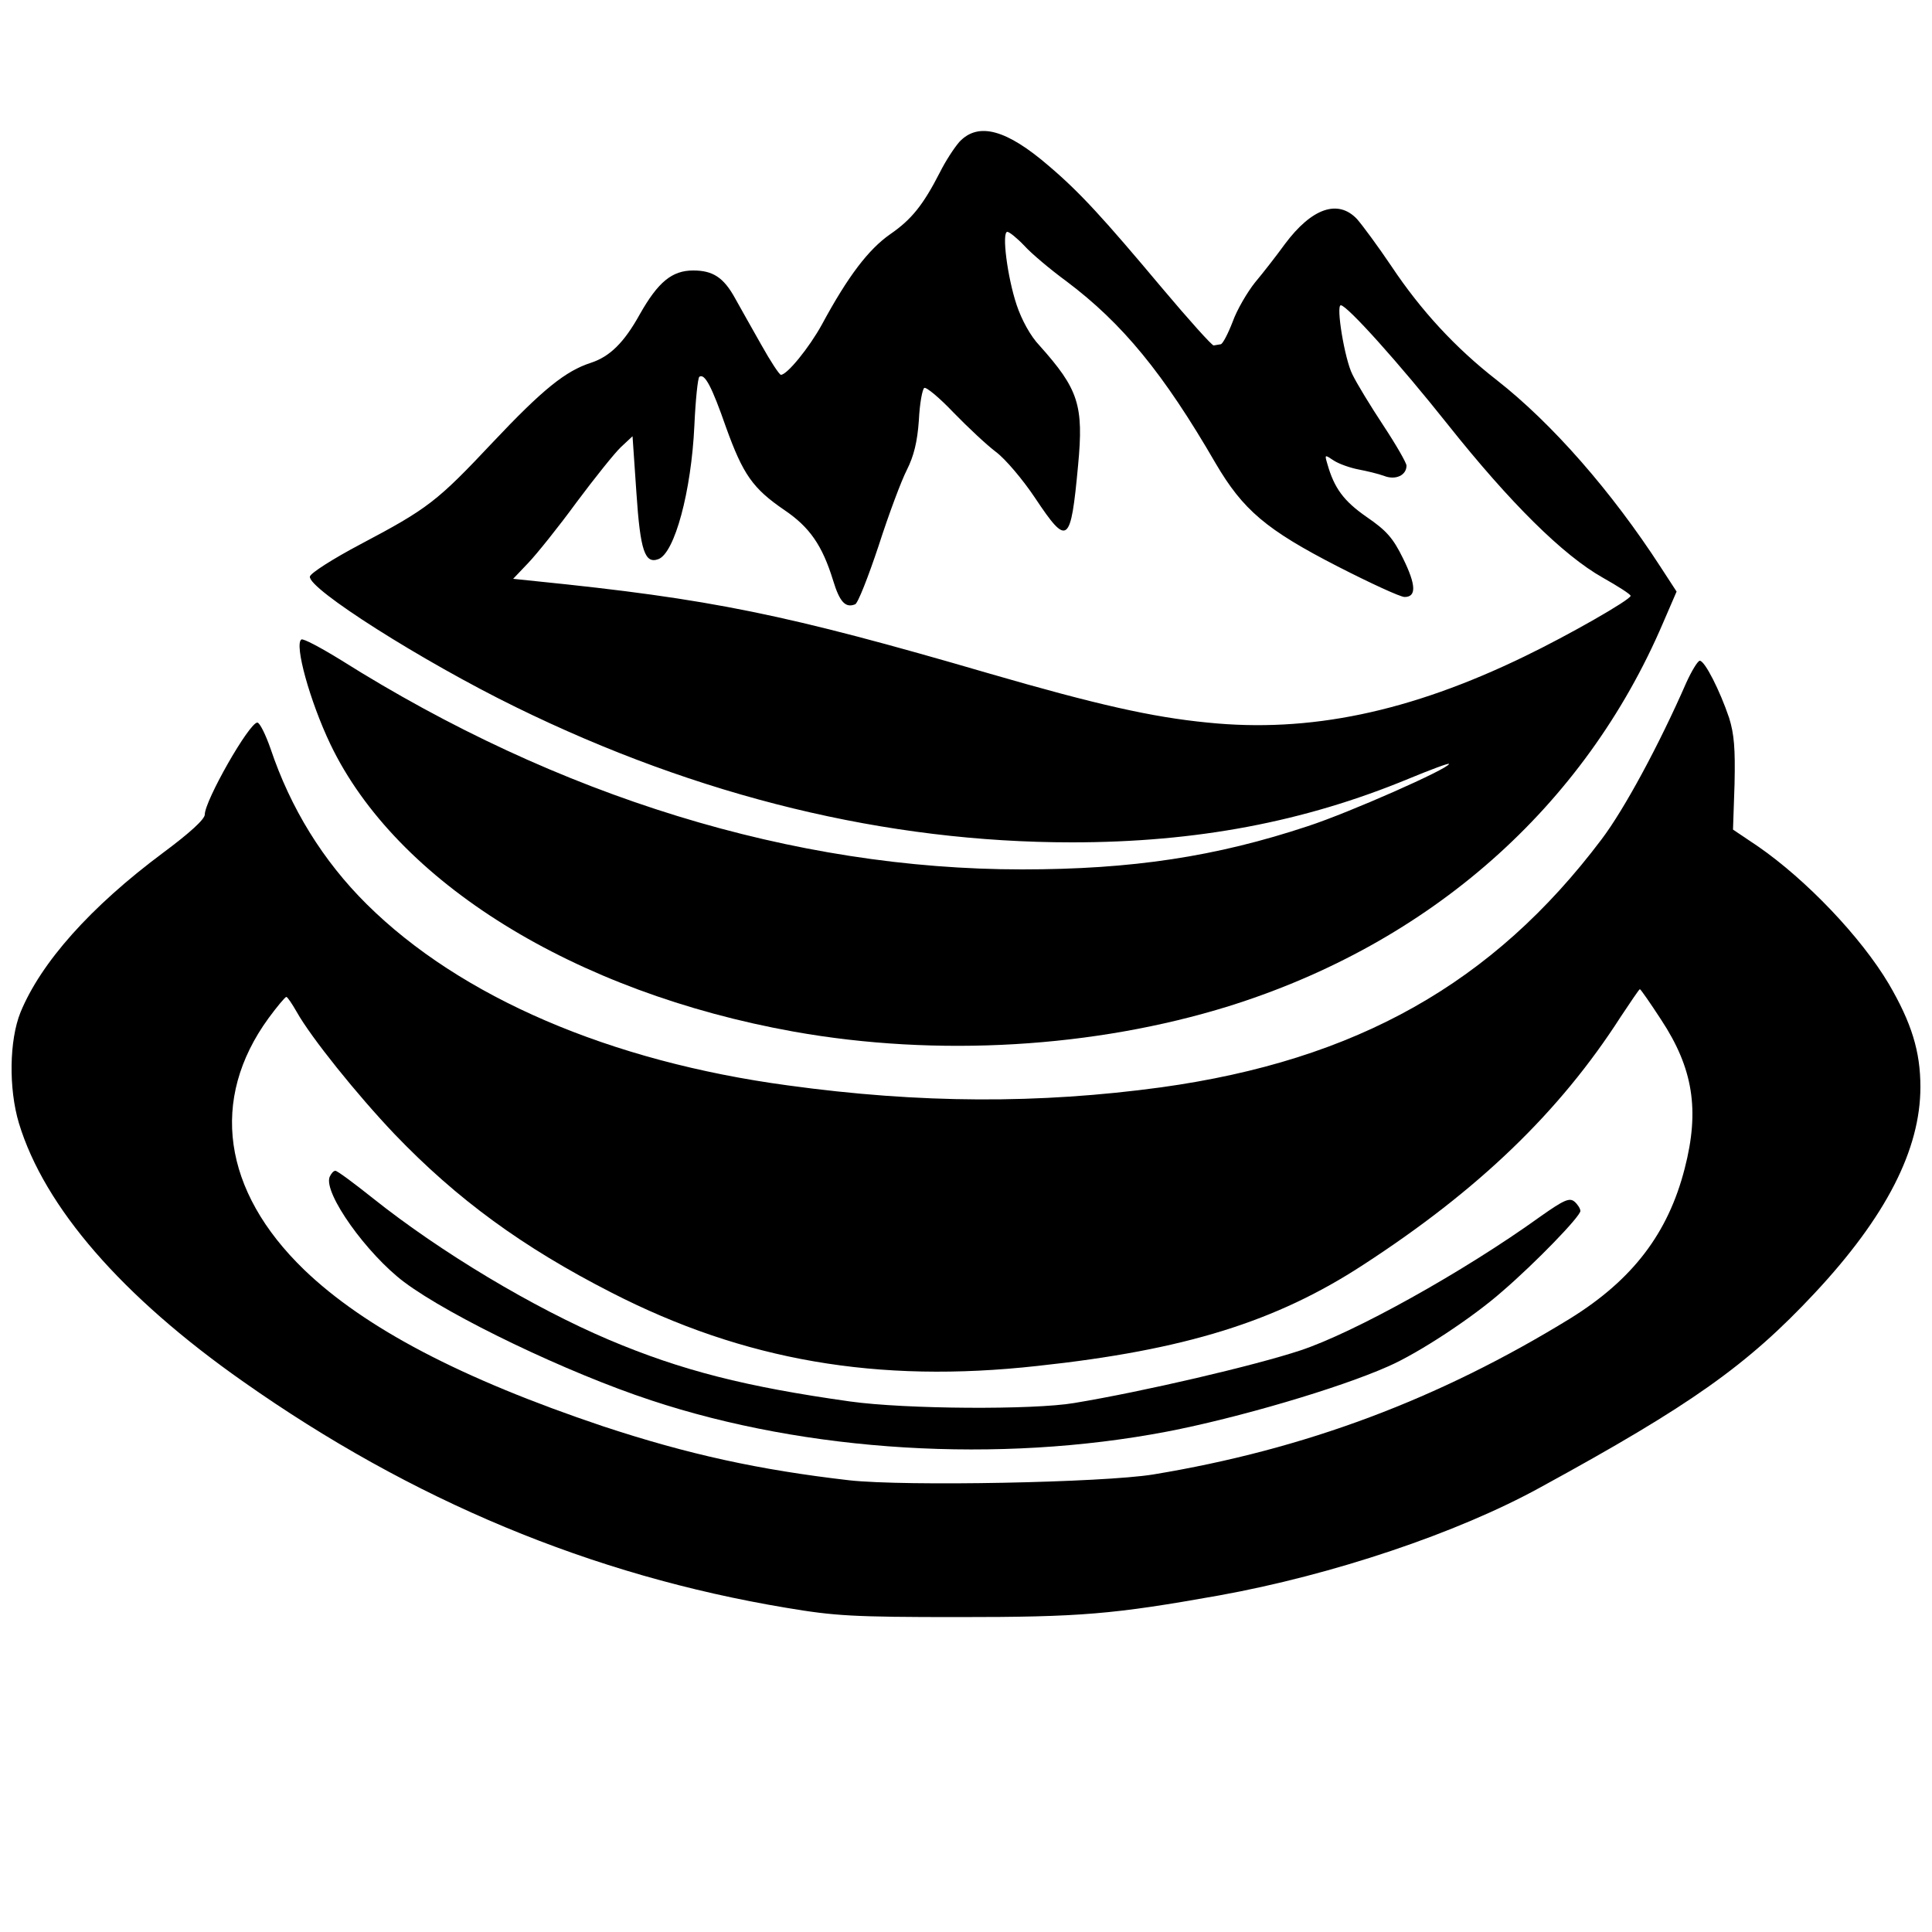 <?xml version="1.0" standalone="no"?>
<!DOCTYPE svg PUBLIC "-//W3C//DTD SVG 20010904//EN"
 "http://www.w3.org/TR/2001/REC-SVG-20010904/DTD/svg10.dtd">
<svg version="1.0" xmlns="http://www.w3.org/2000/svg"
 width="500pt" height="500pt" viewBox="0 0 500 500"
 preserveAspectRatio="xMidYMid meet">
<g transform="translate(0,500) scale(0.1,-0.1)"
fill="#000000" stroke="none">
<path d="M2483 4633 c-14 -16 -36 -50 -50 -78 -44 -86 -74 -123 -129 -161 -56
-39 -109 -108 -177 -234 -33 -60 -90 -130 -106 -130 -4 0 -27 35 -51 78 -24
42 -54 96 -67 119 -30 55 -58 73 -109 73 -55 0 -91 -30 -138 -113 -41 -74 -78
-110 -127 -126 -65 -21 -124 -68 -254 -206 -144 -153 -167 -171 -343 -264 -70
-37 -128 -74 -130 -83 -6 -31 290 -219 533 -338 473 -232 960 -350 1439 -350
323 0 601 53 870 164 58 24 106 42 106 39 0 -12 -258 -126 -365 -161 -238 -79
-455 -112 -740 -112 -591 0 -1201 188 -1763 542 -52 32 -97 56 -102 53 -19
-12 22 -160 75 -271 171 -357 631 -642 1200 -744 371 -66 777 -42 1125 66 521
163 920 515 1124 992 l35 81 -41 63 c-127 196 -281 372 -424 484 -108 84 -197
181 -273 295 -35 52 -75 106 -89 122 -49 52 -117 29 -187 -65 -21 -29 -56 -74
-77 -99 -20 -25 -47 -71 -58 -102 -12 -31 -26 -58 -31 -58 -5 -1 -13 -2 -18
-3 -4 -1 -65 67 -134 149 -151 180 -212 247 -292 315 -110 95 -183 115 -232
63z m168 -269 c18 -20 68 -62 109 -92 145 -109 251 -238 386 -471 71 -121 131
-172 316 -267 84 -43 162 -79 173 -79 31 0 30 31 -4 100 -26 53 -43 72 -94
107 -59 41 -84 74 -102 138 -7 24 -7 24 17 8 14 -9 43 -19 64 -23 21 -4 51
-11 67 -17 29 -11 57 2 57 27 0 7 -27 54 -60 104 -33 50 -69 109 -80 132 -20
39 -43 179 -30 179 16 0 151 -150 278 -310 160 -201 297 -337 400 -395 39 -22
72 -43 72 -47 0 -10 -161 -102 -275 -157 -297 -144 -557 -198 -820 -171 -144
14 -289 47 -565 127 -528 154 -720 193 -1174 239 l-58 6 39 41 c22 23 79 94
125 157 47 63 99 128 115 143 l30 28 10 -146 c10 -151 22 -185 57 -172 42 16
85 175 93 345 3 67 9 125 13 127 14 9 32 -25 69 -131 44 -122 69 -158 151
-214 65 -44 98 -91 126 -182 17 -56 32 -72 57 -62 7 2 34 71 61 152 26 81 59
169 73 196 18 36 27 72 31 128 2 43 9 81 14 84 5 3 39 -25 76 -64 37 -38 86
-84 110 -102 24 -18 69 -71 101 -119 84 -126 92 -120 111 84 15 157 1 198
-100 311 -23 24 -46 66 -59 105 -24 72 -39 189 -24 189 5 0 25 -16 44 -36z"/>
<path d="M4364 3233 c-70 -160 -160 -327 -219 -405 -281 -373 -635 -572 -1140
-642 -316 -43 -624 -42 -966 5 -460 62 -847 228 -1090 469 -113 112 -197 248
-249 403 -13 37 -28 67 -34 67 -21 0 -136 -202 -136 -238 0 -12 -38 -47 -108
-99 -188 -140 -316 -284 -369 -413 -29 -72 -31 -197 -4 -287 66 -217 266 -448
581 -669 436 -307 901 -501 1405 -585 125 -21 172 -24 445 -24 317 0 400 7
675 56 293 53 616 161 832 280 390 213 535 316 709 502 185 198 274 372 274
534 0 92 -23 166 -82 267 -72 121 -213 269 -339 356 l-64 43 4 118 c2 92 -1
129 -14 171 -24 71 -63 148 -76 148 -5 0 -21 -26 -35 -57z m-65 -872 c83 -126
100 -234 61 -385 -43 -168 -135 -288 -296 -388 -340 -209 -686 -339 -1080
-404 -131 -21 -640 -31 -786 -15 -234 27 -417 67 -638 140 -366 123 -616 254
-773 405 -211 204 -245 441 -92 651 22 30 43 55 46 55 3 0 15 -18 27 -39 37
-66 156 -214 253 -316 162 -169 332 -293 561 -410 343 -176 689 -236 1103
-190 382 41 618 115 842 261 299 194 509 396 667 642 26 39 48 72 50 72 2 0
27 -36 55 -79z"/>
<path d="M853 1954 c-16 -42 96 -199 193 -272 119 -89 423 -235 639 -306 404
-134 900 -164 1335 -81 182 35 445 112 573 169 78 34 218 126 295 194 86 74
202 194 202 208 0 6 -7 17 -15 24 -13 11 -27 5 -88 -38 -200 -144 -483 -301
-622 -347 -118 -39 -404 -106 -585 -136 -106 -18 -437 -16 -580 4 -270 38
-436 80 -625 160 -195 83 -433 225 -610 366 -49 39 -92 71 -97 71 -5 0 -11 -7
-15 -16z"/>
</g>
</svg>
